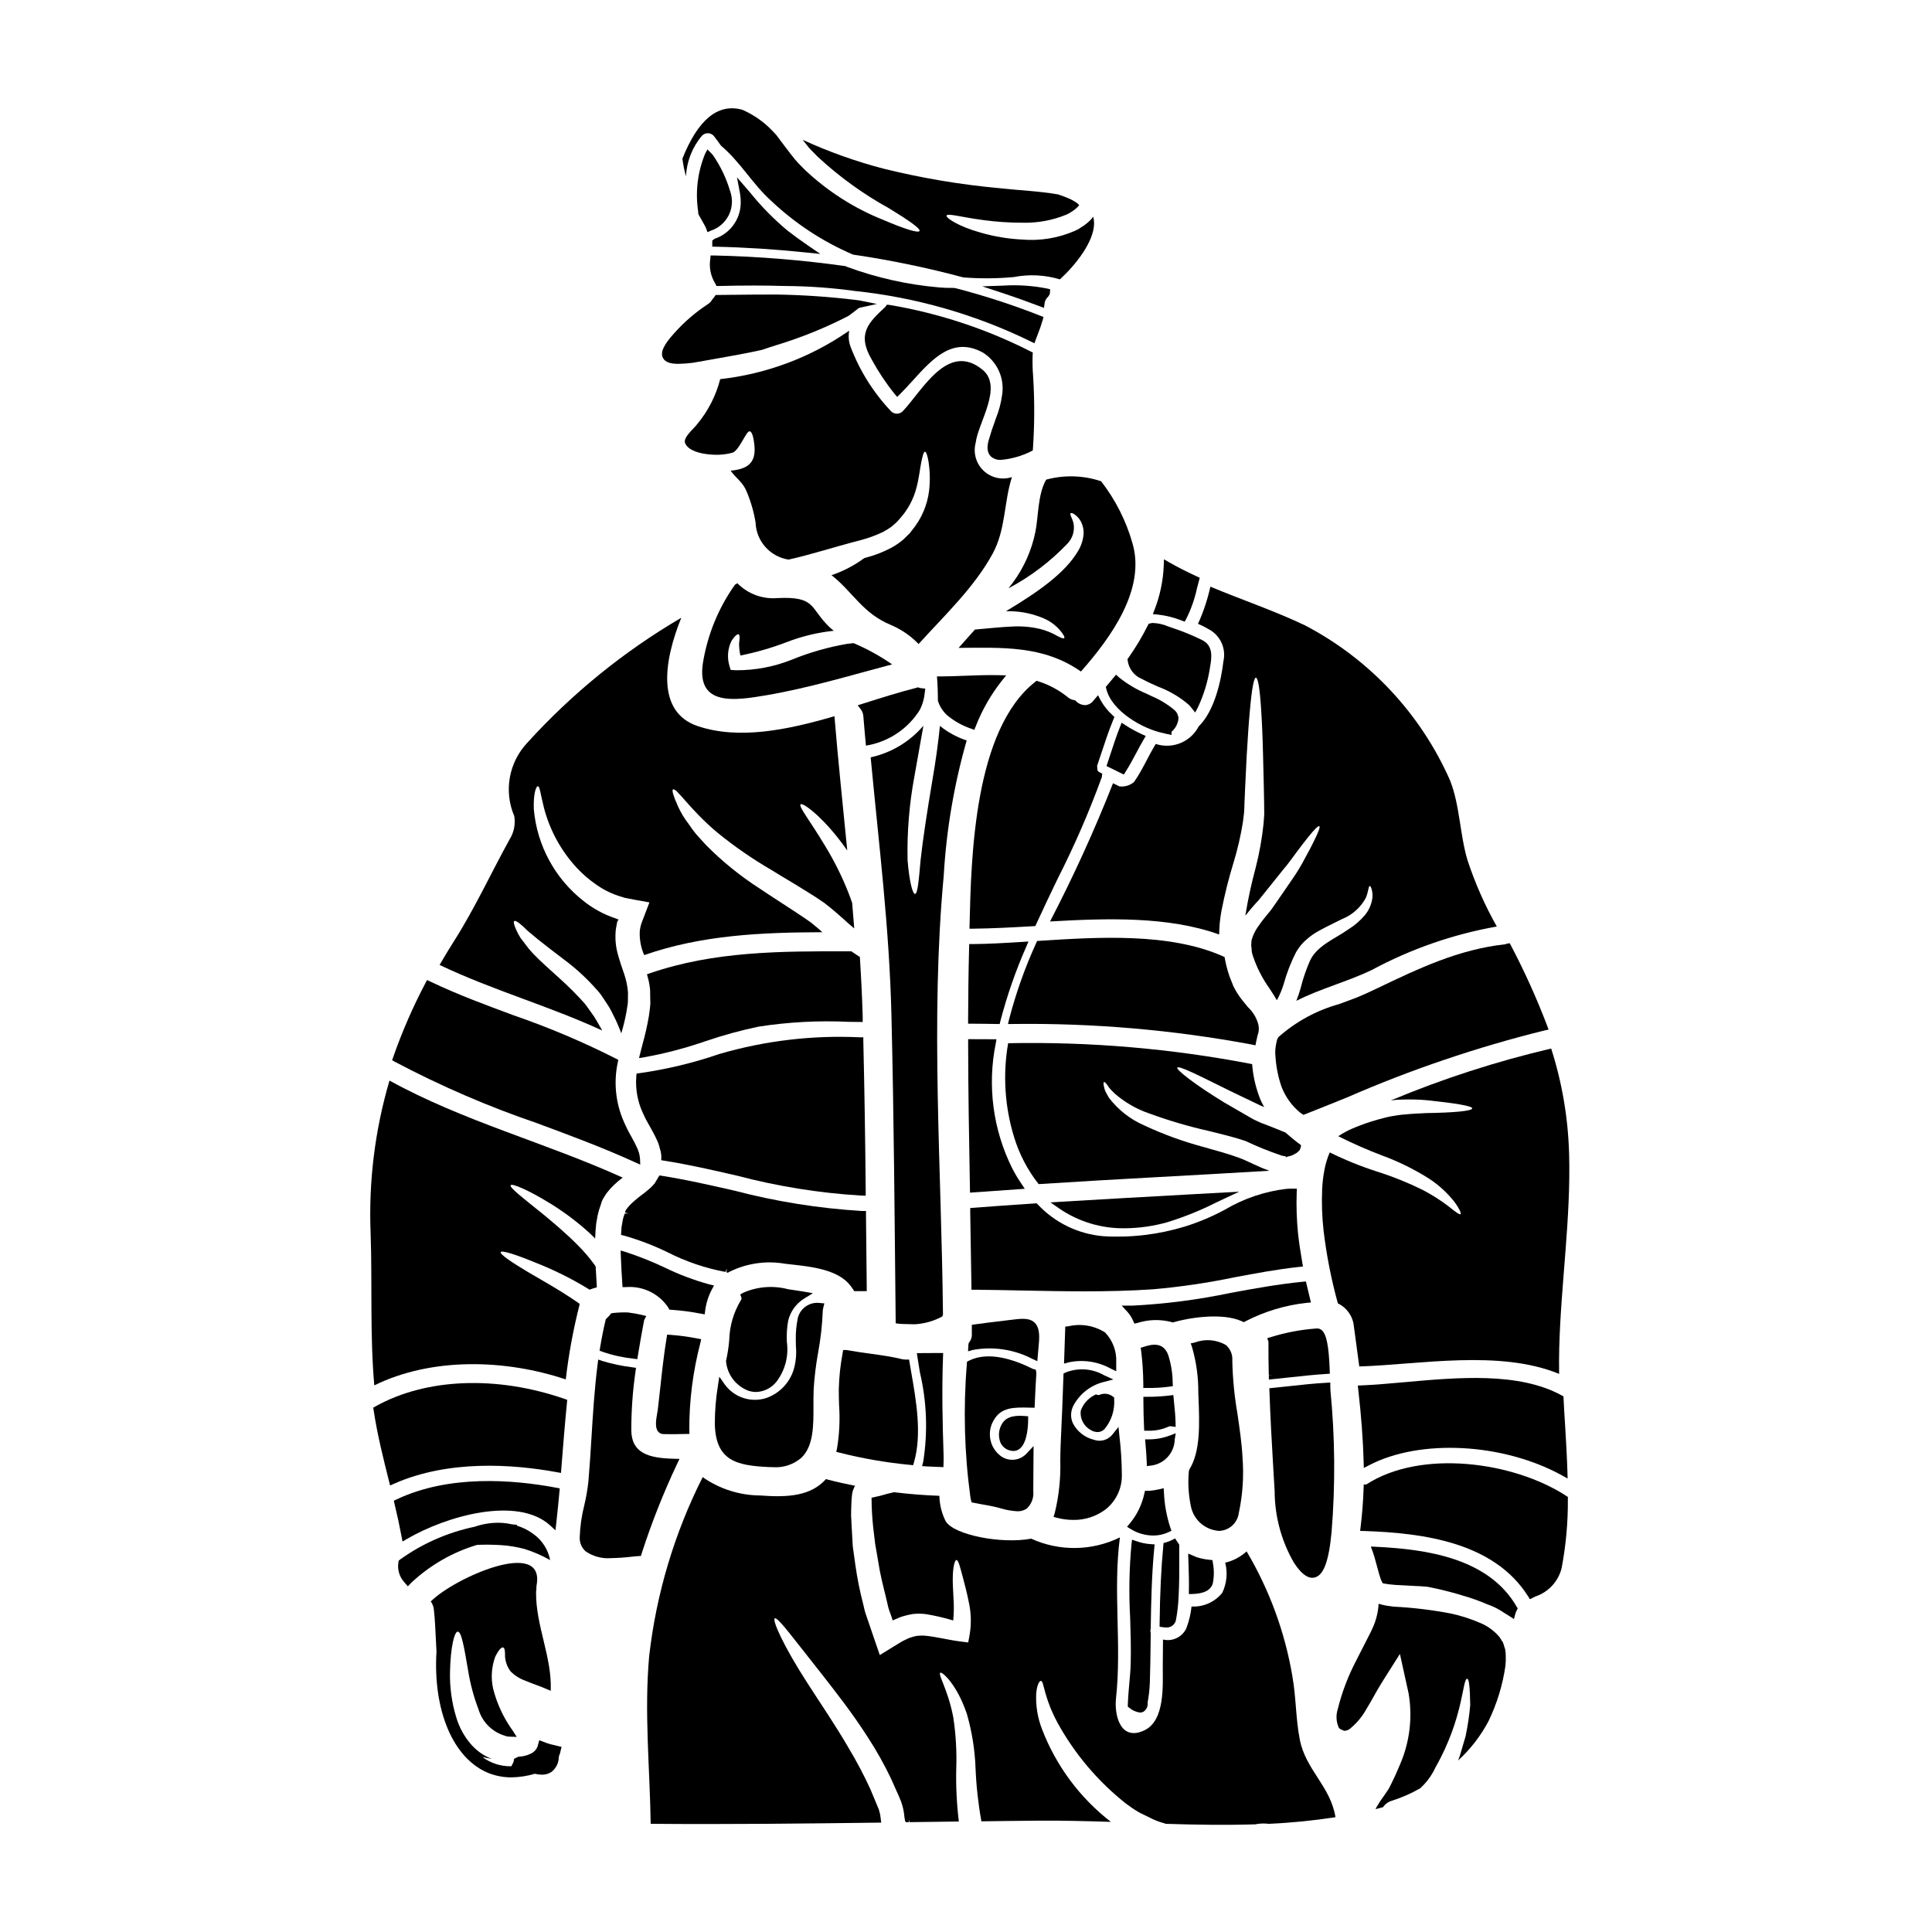 <?xml version="1.0" encoding="UTF-8"?>
<!-- Uploaded to: SVG Repo, www.svgrepo.com, Generator: SVG Repo Mixer Tools -->
<svg fill="#000000" width="800px" height="800px" version="1.1" viewBox="144 144 512 512" xmlns="http://www.w3.org/2000/svg">
 <g>
  <path d="m360.81 502.46c0.672-3.629 1.086-7.305 1.23-10.992 0.023-0.32 0.07-0.633 0.145-0.941l0.281-1.121-1.152-0.094c-2.676-0.379-5.207 1.316-5.875 3.934-0.402 1.918-0.582 3.871-0.543 5.828 0 0.531 0 1.09 0.027 1.656v0.004c0.199 2.094 0 4.211-0.59 6.234-1.098 3.539-3.82 6.344-7.324 7.547-4.066 1.277-8.492-0.203-10.973-3.668l-1.414-2.012-0.367 2.434c-0.535 3.273-0.809 6.59-0.816 9.906 0.125 10.137 6.023 11.207 14.34 11.617 0.367 0 0.723 0.023 1.07 0.023v0.004c2.734 0.195 5.434-0.699 7.516-2.484 3.254-3.113 3.231-8.551 3.211-13.805 0-1.449 0-2.902 0.051-4.301 0.199-3.277 0.594-6.539 1.184-9.77z"/>
  <path d="m385.18 532.21 0.816 0.078 0.227-0.789c2.137-7.379 0.594-16.277-0.789-24.129l-0.523-3.074h-0.836l0.004 0.004c-0.32 0-0.637-0.027-0.949-0.09-2.812-0.695-5.75-1.09-8.578-1.484-2.027-0.281-4.051-0.562-6.273-0.961h-0.84l-0.133 0.824c-0.602 3.164-0.941 6.371-1.02 9.594 0 1.379 0.035 2.809 0.078 4.269h0.004c0.262 3.801 0.078 7.617-0.547 11.375l-0.199 0.926 0.918 0.234c6.121 1.547 12.355 2.625 18.641 3.223z"/>
  <path d="m329.82 498.91-0.984-0.195c-2.356-0.469-4.742-0.789-7.137-0.965l-0.898-0.062-0.145 0.883c-0.723 4.383-1.203 8.816-1.668 13.102-0.203 1.887-0.414 3.773-0.637 5.672-0.027 0.254-0.09 0.598-0.156 0.984-0.395 2.164-0.629 4.035 0.219 5.062v-0.004c0.336 0.418 0.844 0.656 1.375 0.66 0.609 0 1.223 0.023 1.836 0.023 0.988 0 1.969 0 2.969-0.035l2.129-0.035-0.055-1.02c-0.023-7.797 0.965-15.559 2.938-23.098z"/>
  <path d="m315.96 413.29c-0.422 2.469-0.973 4.914-1.648 7.324-0.207 0.789-0.414 1.574-0.605 2.344l-0.363 1.441 1.465-0.227v-0.008c5.481-0.988 10.875-2.402 16.137-4.231 4.598-1.566 9.285-2.856 14.035-3.856 7.891-1.227 15.887-1.656 23.863-1.281l3.777 0.043v-1.543c-0.133-4.613-0.367-9.582-0.719-15.191l-0.031-0.5-0.426-0.27c-0.535-0.34-1.043-0.676-1.574-1.047l-0.25-0.172h-1.086c-17.348-0.051-35.273-0.051-52.211 5.781l-0.871 0.301 0.242 0.891c0.309 1.105 0.508 2.242 0.598 3.391 0 1.156 0.031 2.363 0.062 3.465-0.043 0.816-0.152 1.598-0.266 2.387z"/>
  <path d="m388.36 532.53 1.18 0.086c0.699 0.051 1.398 0.07 2.098 0.094 0.457 0 0.918 0.027 1.379 0.051l1 0.047 0.031-1c0.031-0.918 0.031-1.797 0-2.57-0.254-7.652-0.477-16.68-0.141-25.645l0.039-1.035h-1.043c-1.598 0.027-3.148 0.027-4.773 0.027h-1.156l0.172 1.133c0.195 1.305 0.414 2.629 0.637 3.977v0.004c1.832 7.762 2.129 15.809 0.879 23.688z"/>
  <path d="m337.25 499.19c-0.152 1.789-0.426 3.566-0.812 5.32l-0.043 0.168 0.02 0.176v0.004c0.352 3.492 2.66 6.484 5.949 7.715 0.648 0.207 1.324 0.316 2.004 0.316 2.082-0.066 4.035-1.035 5.348-2.652 2.332-3.019 3.344-6.852 2.809-10.629-0.098-1.883 0.02-3.773 0.352-5.629 0.602-2.469 2.16-4.594 4.332-5.906l2.219-1.359-2.562-0.449c-0.812-0.141-1.629-0.262-2.441-0.375l-1.574-0.234c-3.992-1.051-8.227-0.703-11.996 0.98l-0.68 0.434 0.293 0.754-0.004 0.004c0.098 0.27 0.043 0.57-0.148 0.785-1.922 3.199-2.977 6.844-3.062 10.578z"/>
  <path d="m370.09 485.71 0.289 0.457h3.316v-0.992c-0.059-6.445-0.113-12.863-0.199-19.285v-0.973h-1.223l-0.004-0.004c-11.352-0.691-22.609-2.492-33.613-5.375-6.269-1.43-12.762-2.906-19.246-3.938l-0.656-0.102-1.285 2.148h-0.004c-0.176 0.215-0.359 0.418-0.559 0.605-0.148 0.141-0.289 0.289-0.418 0.445-0.445 0.395-0.871 0.746-1.258 1.062l-0.621 0.512h-0.004c-1.125 0.809-2.203 1.688-3.219 2.629-0.445 0.41-0.848 0.859-1.207 1.344-0.059 0.102-0.129 0.195-0.207 0.285-0.18 0.238-0.297 0.523-0.344 0.82l0.957 0.223-1.027 0.039c-0.051 0.184-0.113 0.348-0.172 0.512l-0.004 0.004c-0.148 0.371-0.258 0.758-0.332 1.152l-0.332 1.914-0.137 2.059 0.789 0.199h-0.004c3.992 1.133 7.875 2.617 11.605 4.438 4.84 2.461 10.008 4.211 15.348 5.203-0.027-0.008-0.059-0.02-0.086-0.031l0.441-0.871-0.195 0.926v0.039l0.414 0.129 0.375-0.219h-0.004c4.598-2.293 9.809-3.047 14.867-2.148l1.477 0.164c5.211 0.578 11.703 1.289 15.152 4.922 0.496 0.523 0.941 1.094 1.328 1.707z"/>
  <path d="m368.77 231.82c-10.086 6.953-21.734 11.301-33.91 12.656-1.113 4.352-3.176 8.402-6.043 11.863-0.922 1.297-3.969 3.625-3.219 5.18 0.863 1.871 3.824 2.731 6.758 2.934v-0.004c1.941 0.188 3.898 0.023 5.781-0.488 1.781-0.602 3.566-5.668 4.488-5.668 0.98 0.059 1.234 3.191 1.324 3.973 0.395 4.723-2.215 6.07-6.328 6.473 1.496 2.07 3.148 2.938 4.199 5.406h-0.004c1.137 2.664 1.949 5.453 2.418 8.312 0.172 4.945 3.828 9.07 8.719 9.84 5.289-1.125 11.766-3.25 19.129-5.152 2.031-0.531 4.008-1.254 5.902-2.156 0.773-0.414 1.523-0.875 2.242-1.383l1.18-1.035 0.289-0.254 0.059-0.086 0.059-0.059 0.461-0.52c2.211-2.375 3.793-5.262 4.602-8.402 0.719-2.754 0.949-5.234 1.297-6.898 0.348-1.664 0.633-2.648 0.949-2.648s0.66 0.949 0.949 2.648h-0.004c0.387 2.484 0.445 5.008 0.176 7.504-0.445 3.938-2.035 7.66-4.574 10.703l-0.488 0.66-0.086 0.086v0.004c-0.051 0.07-0.109 0.137-0.176 0.199l-0.145 0.113-0.289 0.289-1.121 1.094c-0.973 0.82-2.027 1.543-3.148 2.156-2.16 1.145-4.449 2.035-6.816 2.644-0.145 0.031-0.262 0.086-0.375 0.113-2.644 1.945-5.574 3.469-8.684 4.519l0.254 0.172c5.512 4.43 8.059 9.949 15.535 13.027v0.004c2.75 1.168 5.234 2.879 7.305 5.031 6.844-7.566 14.699-14.93 19.59-23.875 3.543-6.441 2.992-13.688 5.148-20.363-2.621 0.859-5.504 0.211-7.508-1.684-2.004-1.898-2.812-4.738-2.098-7.406 0.605-5.262 7.336-14.844 1.816-19.355-9.266-7.598-16.023 5.664-21.172 11.02h-0.004c-0.844 0.836-2.203 0.836-3.051 0-4.688-4.945-8.344-10.773-10.758-17.145-0.5-1.352-0.617-2.812-0.344-4.227-0.102 0.051-0.195 0.113-0.285 0.184z"/>
  <path d="m330.88 491.31c0.246-1.922 0.832-3.789 1.73-5.508l0.613-1.125-1.246-0.301c-4.102-1.129-8.09-2.637-11.914-4.504-3.332-1.578-6.762-2.941-10.27-4.082l-1.316-0.395 0.047 1.371c0.086 2.481 0.23 5.023 0.395 7.414l0.055 0.914h0.91c4.461-0.363 8.77 1.73 11.242 5.461l0.25 0.516 0.57 0.035h0.004c2.613 0.184 5.215 0.527 7.789 1.027l1.016 0.184z"/>
  <path d="m375.02 239.3c1.75 3.203 3.773 6.246 6.059 9.094l0.688 0.789 0.75-0.742c1.102-1.086 2.207-2.309 3.336-3.543 5.242-5.801 10.656-11.809 18.594-7.477l0.004-0.004c3.812 2.379 5.828 6.812 5.117 11.25-0.281 2.109-0.828 4.176-1.625 6.152-0.184 0.523-0.371 1.039-0.531 1.523-0.441 1.18-0.824 2.383-1.156 3.543-0.844 2.414-0.715 4.082 0.375 5.117l-0.004-0.004c0.738 0.625 1.691 0.938 2.656 0.871 2.766-0.242 5.457-1.004 7.941-2.246l0.473-0.254 0.047-0.531v-0.004c0.426-6.281 0.445-12.586 0.059-18.867l-0.02-0.305c-0.148-1.859-0.191-3.727-0.125-5.594l0.051-0.629-0.566-0.293c-11.781-5.992-24.406-10.152-37.445-12.344l-0.688-0.043-0.355 0.543c-4.449 4.137-7.668 7.129-3.633 13.996z"/>
  <path d="m372.79 333.74c0.121 1.574 0.27 3.109 0.395 4.652l0.297 3.207 1.07-0.203h-0.004c5.508-1.184 10.293-4.555 13.258-9.344 0.707-1.43 1.141-2.981 1.277-4.57l0.121-0.996-1.004-0.098h0.004c-0.211-0.016-0.422-0.059-0.617-0.133l-0.289-0.113-0.66 0.191c-4.281 1.082-8.871 2.531-13.734 4.066l-1.605 0.508 0.844 1.109c0.371 0.504 0.598 1.102 0.648 1.723z"/>
  <path d="m333.36 207.29-0.602 0.457v1.613l0.965 0.023c7.676 0.168 15.688 0.676 23.82 1.52l3.859 0.395-3.203-2.188c-1.762-1.203-3.543-2.484-5.387-3.906h-0.004c-3.672-3.051-7.031-6.461-10.023-10.18l-3.481-4.031 0.684 3.602c0.238 1.121 0.34 2.269 0.305 3.418-0.137 4.242-2.906 7.945-6.934 9.277z"/>
  <path d="m312.62 429.31c-0.25 3.32 0.352 6.644 1.75 9.664 0.488 1.117 1.047 2.203 1.672 3.246 0.602 1.055 1.285 2.258 1.938 3.66 0.355 0.715 0.633 1.465 0.824 2.238l0.113 0.434h0.004c0.215 0.66 0.332 1.355 0.34 2.055l-0.023 0.863 0.855 0.137c6.426 1.012 12.887 2.5 19.137 3.938v-0.004c10.758 2.844 21.77 4.617 32.879 5.289l1.312 0.039v-0.992c-0.121-14.219-0.332-27.312-0.633-40.027v-0.957h-0.965c-12.551-0.59-25.117 0.902-37.18 4.422-6.867 2.359-13.941 4.059-21.133 5.082l-0.812 0.102z"/>
  <path d="m347.14 328.24c11.309-1.93 22.238-5.266 33.281-8.172h0.004c-3.207-2.227-6.637-4.117-10.234-5.637-0.547 0.055-1.09 0.113-1.695 0.199-5.008 0.859-9.906 2.258-14.613 4.172-4.699 1.887-9.723 2.844-14.785 2.82l-1.469-0.086-0.316-1.066c-0.672-2.223-0.465-4.617 0.574-6.691 0.895-1.328 1.574-1.844 1.871-1.668 0.297 0.172 0.289 1.062 0.113 2.297-0.023 1.113 0.094 2.227 0.348 3.309 4.117-0.824 8.156-1.988 12.082-3.477 4.062-1.59 8.32-2.625 12.656-3.078-0.375-0.32-0.789-0.605-1.121-0.953-5.32-5.09-3.481-8.227-13.895-7.707-3.922 0.312-7.777-1.129-10.531-3.938-0.199 0.141-0.43 0.254-0.629 0.375-4.402 6.195-7.312 13.32-8.512 20.824-1.711 11.523 8.559 9.883 16.871 8.477z"/>
  <path d="m332.87 185.02-1.391-1.43-0.629 1.18v0.004c-1.973 4.805-2.609 10.051-1.844 15.184l0.035 0.551 0.113 0.395c0.379 0.699 0.77 1.395 1.18 2.094l0.562 1.008h0.004c0.094 0.172 0.168 0.352 0.227 0.535l0.359 0.984 0.961-0.422c2.086-0.703 3.797-2.223 4.742-4.211 0.945-1.992 1.039-4.277 0.266-6.34-1.004-3.402-2.555-6.621-4.586-9.531z"/>
  <path d="m333.88 219.79h0.625c6.488-0.16 12.18-0.16 17.422 0 6.199 0.031 12.395 0.469 18.535 1.312 16.223 1.695 32.023 6.223 46.68 13.383l0.98 0.488 0.879-2.328-0.004 0.004c0.504-1.242 0.941-2.508 1.316-3.793l0.23-0.848-0.82-0.328 0.004 0.004c-7.379-2.906-14.93-5.359-22.609-7.344l-0.246-0.031c-1.66 0-2.922-0.043-3.961-0.137-8.371-0.719-16.605-2.559-24.488-5.469l-0.367-0.176-0.16-0.023c-11.488-1.609-23.062-2.547-34.664-2.801h-0.93l-0.07 0.926c-0.352 2.231 0.102 4.516 1.281 6.441z"/>
  <path d="m420.66 225.59 0.172-1.227c0.086-0.68 0.422-1.297 0.945-1.738l0.43-0.695 0.102-1.266-0.746-0.184-0.004-0.004c-3.863-0.77-7.812-1.035-11.746-0.785l-5.512 0.191 5.219 1.723c3.586 1.18 6.844 2.363 9.969 3.543z"/>
  <path d="m306.41 491.97-0.445 0.086-0.254 0.328v-0.004c-0.047 0.066-0.094 0.129-0.148 0.191l-1.023 1.055-0.066 0.266c-0.527 2.199-1.004 4.578-1.449 7.262l-0.133 0.789 0.75 0.289v-0.004c2.688 0.93 5.473 1.547 8.301 1.84l0.953 0.125 0.148-0.945c0.504-3.125 1.062-6.199 1.66-9.383l0.555-1.102-1.18-0.297v0.004c-1.234-0.293-2.484-0.512-3.746-0.664-1.309-0.031-2.617 0.023-3.922 0.164z"/>
  <path d="m449.89 554.29 0.094-1.008-1.016-0.066c-1.293-0.086-2.566-0.352-3.789-0.785l-1.18-0.395-0.145 1.223c-0.602 6.473-0.719 12.98-0.352 19.469 0.125 3.984 0.254 8.102 0.145 12.172-0.051 1.727-0.207 3.465-0.367 5.191-0.164 1.863-0.336 3.781-0.395 5.688v0.512l0.414 0.309v-0.004c0.801 0.688 1.781 1.121 2.828 1.25 0.301 0.004 0.602-0.066 0.871-0.207 0.832-0.523 1.277-1.488 1.133-2.465 0.332-1.758 0.527-3.535 0.59-5.324 0.117-3.519 0.156-6.965 0.199-10.395l0.031-2.754-0.039-0.137v-0.004c-0.07-0.336-0.055-0.684 0.039-1.016 0.105-6.762 0.246-13.992 0.938-21.254z"/>
  <path d="m474.05 494.16c5.059-2.617 10.559-4.273 16.219-4.894l1.141-0.09-1.332-5.574-0.855 0.078c-6.523 0.637-12.938 1.816-19.145 2.957h0.004c-8.566 1.805-17.262 2.93-26.004 3.371h-2.816l1.52 1.648h-0.004c0.637 0.707 1.148 1.508 1.52 2.383l0.332 0.734 0.789-0.172c2.926-0.938 6.059-1.023 9.031-0.246l0.309 0.117 0.32-0.09c3.938-1.133 12.832-2.633 18.105-0.199l0.445 0.207z"/>
  <path d="m454.45 549.67-0.297-0.824v0.004c-0.984-3.004-1.555-6.129-1.695-9.285l-0.074-1.18-1.141 0.281v-0.004c-0.848 0.203-1.707 0.34-2.574 0.414-0.148 0.012-0.297 0.012-0.445 0h-0.789l-0.18 0.758c-0.625 2.906-1.945 5.621-3.848 7.906l-0.727 0.871 0.961 0.598-0.004-0.004c1.797 1.117 3.867 1.715 5.981 1.723 1.398 0.016 2.785-0.289 4.043-0.898z"/>
  <path d="m455.16 515.95-0.211-2.254-1.012 0.129c-1.973 0.242-3.957 0.355-5.941 0.34h-0.984v0.984c0 2.387 0.059 4.758 0.172 7.086l0.047 0.918h0.922l0.262-0.004c1.809 0.047 3.606-0.324 5.246-1.078 0.238-0.105 0.504-0.137 0.758-0.082l1.145 0.156-0.031-1.156c-0.031-1.734-0.215-3.496-0.371-5.039z"/>
  <path d="m460.12 566.42c1.27-0.062 4.648-0.227 5.312-2.914 0.328-1.746 0.328-3.539 0-5.285l-0.121-0.781-0.789-0.078h0.004c-1.113-0.105-2.207-0.324-3.273-0.652-0.227-0.074-0.449-0.164-0.664-0.27l-1.711-0.723 0.082 2.516c0.078 2.363 0.16 4.769 0.109 7.168v1.051z"/>
  <path d="m515.68 435.39c2.113-0.062 4.231-0.008 6.34 0.168 7.594 0.789 12.105 1.527 12.137 2.156 0 0.719-4.805 1.152-12.227 1.266-1.844 0.086-3.887 0.172-5.984 0.395-1.094 0.059-2.043 0.289-3.148 0.434-1.035 0.172-2.332 0.547-3.453 0.836h0.004c-2.391 0.648-4.734 1.469-7.008 2.453-1.289 0.559-2.523 1.23-3.684 2.016 3.84 1.93 7.781 3.66 11.805 5.176 4.277 1.582 8.375 3.606 12.227 6.043 2.625 1.715 4.945 3.856 6.871 6.328 1.266 1.781 1.727 2.906 1.496 3.106s-1.262-0.52-2.875-1.844h0.004c-2.273-1.754-4.703-3.305-7.25-4.629-3.891-1.91-7.918-3.527-12.055-4.832-4.277-1.379-8.453-3.07-12.484-5.062-0.336 0.77-0.625 1.559-0.859 2.363-0.234 0.754-0.418 1.523-0.551 2.301-0.32 1.66-0.523 3.344-0.602 5.031-0.156 3.668-0.035 7.34 0.371 10.988 0.773 6.531 2.043 12.992 3.797 19.332 2.367 1.125 3.969 3.406 4.231 6.012 0.461 3.394 0.953 6.988 1.441 10.699 15.906-0.488 37.105-4.543 52.957 1.969-0.027-2.269-0.027-4.574 0.031-6.844 0.457-17.258 3.106-34.242 2.617-51.562h-0.004c-0.266-9.449-1.863-18.812-4.746-27.816-14.523 3.402-28.742 8.004-42.508 13.754 1.027-0.148 2.066-0.227 3.109-0.234z"/>
  <path d="m467.12 549.7c2.664-0.109 4.856-2.133 5.184-4.781 1.031-4.832 1.359-9.793 0.973-14.719-0.191-3.832-0.789-7.723-1.332-11.48l0.004-0.004c-0.816-4.664-1.277-9.387-1.375-14.121 0.125-1.574-0.5-3.113-1.691-4.148-2.508-1.449-5.535-1.695-8.246-0.668l-1.082 0.234 0.363 1.047c1.121 3.891 1.676 7.922 1.645 11.969l0.047 1.25c0.281 7.047 0.562 14.332-2.406 19.133l-0.145 0.473v0.004c-0.297 3.258-0.082 6.543 0.637 9.738 0.887 3.391 3.844 5.84 7.34 6.074z"/>
  <path d="m400.18 340.23c-2.574-0.848-4.977-2.152-7.086-3.856-0.434 4.285-1.094 9.148-1.969 14.211-1.414 8.371-2.562 15.879-3.148 21.254-0.488 5.512-0.789 9.055-1.496 9.055-0.633 0-1.523-3.367-1.969-9.004l0.004-0.004c-0.156-7.414 0.453-14.828 1.809-22.121 0.867-4.828 1.668-9.402 2.391-13.461-0.027 0.031-0.027 0.059-0.059 0.086-3.617 4.211-8.504 7.125-13.922 8.316 2.156 22.898 4.981 45.422 5.512 68.605 0.66 27.129 0.836 54.25 1.121 81.379 0.547 0.086 1.094 0.141 1.613 0.172l3.481 0.086-0.004-0.004c2.535-0.145 5.008-0.848 7.238-2.059 0.051-0.156 0.117-0.309 0.203-0.453-0.375-38.664-3.394-77.871 0.199-116.38v-0.004c0.699-12.125 2.742-24.137 6.082-35.816z"/>
  <path d="m448.52 525.44h-1.059l0.094 1.055c0.141 1.652 0.285 3.305 0.34 4.961l0.039 1.07 1.066-0.129h-0.004c3.531-0.41 6.223-3.348 6.32-6.898l0.262-1.684-1.574 0.617-0.004-0.004c-1.75 0.668-3.609 1.008-5.481 1.012z"/>
  <path d="m428.42 546.79c3.059 0.055 6.047-0.906 8.504-2.734 2.867-2.231 4.496-5.703 4.375-9.336-0.023-3.402-0.238-6.797-0.645-10.176l-0.242-2.394-1.504 1.879c-1.16 1.578-3.227 2.191-5.062 1.508-2.391-0.594-4.41-2.195-5.535-4.387-0.676-1.52-0.602-3.266 0.195-4.723 1.652-3.059 4.504-5.289 7.871-6.156l2.656-0.703-2.5-1.145v-0.004c-3.106-1.766-6.848-2.016-10.16-0.68l-0.531 0.266-0.031 0.945c-0.195 5.574-0.395 11.145-0.676 16.68-0.094 1.723-0.121 3.512-0.148 5.324h-0.004c0.148 4.734-0.348 9.465-1.477 14.062l-0.301 0.98 0.992 0.262c1.379 0.352 2.797 0.531 4.223 0.531z"/>
  <path d="m418.18 517.07 0.039-0.961c0.113-2.754 0.262-5.539 0.434-8.289l-0.168-0.852-0.789-0.207c-4.863-2.438-11.754-4.785-16.926-2.156l-0.504 0.254-0.035 0.559v0.004c-0.98 11.801-0.664 23.672 0.941 35.402l0.055 0.266c0.027 0.16 0.062 0.32 0.105 0.48l0.164 0.574 0.586 0.117c1.305 0.262 2.606 0.496 3.938 0.723 1.082 0.188 2.148 0.469 3.148 0.727v0.004c1.441 0.438 2.926 0.703 4.43 0.785 0.91 0.043 1.809-0.223 2.551-0.75 1.25-1.203 1.871-2.922 1.68-4.644 0-3.047 0.027-6.152 0.059-9.371l0.023-2.519-1.727 1.84v-0.004c-1.766 2.062-4.824 2.406-7.004 0.789-2.934-2.227-3.723-6.309-1.832-9.469 1.969-3.496 5.394-3.418 9.383-3.336z"/>
  <path d="m449.59 485.67c7.238-0.629 14.434-1.688 21.547-3.168 5.59-1.047 11.367-2.137 17.121-2.754l1.043-0.109-0.18-1.035c-0.52-2.988-0.883-5.473-1.137-7.801-0.355-3.582-0.473-7.184-0.344-10.777l0.043-1.02h-1.801c-0.312 0-0.621 0.023-1.008 0.055-5.707 0.684-11.211 2.539-16.164 5.457-3.422 1.859-7.016 3.379-10.734 4.531-6.973 2.129-14.27 2.996-21.547 2.559-6.633-0.551-12.828-3.539-17.387-8.395l-0.316-0.328-4.238 0.293c-4.152 0.281-8.301 0.562-12.453 0.898l-0.918 0.07v0.926c0.117 6.582 0.223 13.164 0.32 19.754v0.965h0.965c4.102 0.039 8.211 0.117 12.316 0.203 5.484 0.105 11.051 0.223 16.641 0.223 6.113 0.004 12.211-0.137 18.23-0.547z"/>
  <path d="m409.36 521.66c-0.766 1.48-0.832 3.223-0.18 4.754 0.535 1.078 1.547 1.832 2.731 2.039 0.207 0.047 0.418 0.07 0.633 0.07 0.629 0.004 1.234-0.215 1.719-0.617 2.043-1.652 2.203-6.297 2.203-7.664v-0.918l-0.918-0.062c-1.59-0.117-4.898-0.332-6.188 2.398z"/>
  <path d="m435.34 513.66c-0.16 0.066-0.34 0.066-0.5 0l-0.422-0.137-0.395 0.219c-1.695 0.855-2.992 2.336-3.617 4.133-0.242 2.07 0.801 4.086 2.633 5.086 0.543 0.344 1.176 0.535 1.82 0.555 0.695-0.004 1.359-0.289 1.844-0.789 1.832-2.199 2.75-5.016 2.566-7.871v-0.496l-0.395-0.309c-1.023-0.754-2.371-0.906-3.535-0.391z"/>
  <path d="m453.6 503.12c-1.371-3.785-4.723-2.754-6.512-2.188l-0.789 0.242 0.117 0.828h0.004c0.363 2.941 0.551 5.898 0.57 8.859v0.965h0.969-0.004c2 0.027 4-0.086 5.984-0.352l0.883-0.133-0.047-0.887c-0.023-2.488-0.418-4.961-1.176-7.336z"/>
  <path d="m452.96 575.3c1.359 0.133 2.57-0.852 2.723-2.207 0.348-1.922 0.562-3.867 0.648-5.82 0.207-3.617 0.195-7.289 0.18-10.844v-3.09l-0.191-0.266c-0.156-0.207-0.285-0.414-0.414-0.617l-0.477-0.758-0.789 0.395c-0.52 0.27-1.066 0.488-1.633 0.648l-0.656 0.18-0.062 0.676c-0.574 6.113-0.879 12.48-0.98 20.645v0.859l0.852 0.125v0.004c0.266 0.043 0.531 0.066 0.801 0.07z"/>
  <path d="m427.16 495.47-0.852 0.094-0.328 9.809 1.281-0.348c3.793-0.797 7.746-0.195 11.133 1.688l1.418 0.688v-2.312c0.16-2.957-0.91-5.848-2.961-7.981-2.879-1.824-6.371-2.414-9.691-1.637z"/>
  <path d="m434.99 328.24-1.363 1.598h0.004c-0.523 0.621-1.285 0.996-2.094 1.031-0.902-0.039-1.754-0.418-2.387-1.059l-0.223-0.223-0.316-0.051v-0.004c-0.617-0.102-1.191-0.375-1.66-0.785-2.301-1.855-4.922-3.269-7.734-4.172l-0.504-0.164-0.418 0.328c-16.137 12.727-16.926 46.309-17.348 64.352l-0.023 1.02h1.02c5.074-0.055 10.387-0.348 15.84-0.66l0.59-0.035 0.246-0.543c1.855-4.059 3.785-8.086 5.699-12.059l0.004-0.008c4.434-8.723 8.336-17.703 11.68-26.895l0.098-0.887-0.75-0.395c-0.379-0.145-0.605-0.535-0.539-0.938v-0.148l-0.027-0.145c-0.055-0.188-0.055-0.387 0-0.57 0.395-1.129 0.762-2.262 1.137-3.398 0.965-2.914 1.969-5.926 3.148-8.793l0.262-0.629-0.496-0.473c-1.281-1.16-2.359-2.523-3.199-4.031z"/>
  <path d="m250.67 552.52 1.207-0.699c10.598-6.184 29.355-11.371 37.902-3.578l1.418 1.301 0.223-1.914c0.309-2.68 0.559-5.359 0.812-8.043l0.105-1.152-0.883-0.168c-11.695-2.207-28.543-3.465-42.367 3.098l-0.723 0.344 0.184 0.789c0.734 3.059 1.344 5.902 1.863 8.66z"/>
  <path d="m289 605.97-2.09-0.789-0.43 1.574v0.004c-0.18 0.52-0.484 0.988-0.891 1.359-0.383 0.348-0.832 0.617-1.316 0.789-0.379 0.18-0.773 0.312-1.184 0.395-0.305 0.094-0.621 0.152-0.938 0.168l-0.844 0.102-1.07 0.535-0.133 0.789-0.582 1.18h-0.004c-2.769 0.07-5.481-0.797-7.695-2.461 0.832 0.195 1.664 0.375 2.508 0.523h-0.004c-2.168-0.848-4.098-2.223-5.606-3.996-1.742-2.039-3.035-4.422-3.797-6.992-1.195-3.902-1.758-7.973-1.668-12.051 0.141-6.731 1.18-10.676 2.043-10.703 1.008 0 1.695 4.086 2.754 10.297 0.566 3.519 1.488 6.969 2.758 10.301 1 3.398 3.676 6.047 7.082 7.019l0.52 0.172c0.285 0.035 0.574 0.055 0.863 0.055l1.668 0.059c-0.316-0.52-0.66-1.035-1.008-1.574-2.43-3.348-4.207-7.125-5.234-11.133-0.656-2.871-0.457-5.871 0.574-8.629 0.867-1.668 1.574-2.5 2.043-2.363 0.469 0.137 0.547 1.008 0.52 2.504 0.066 0.305 0.113 0.613 0.141 0.922 0.223 1.027 0.652 1.996 1.27 2.844 1.07 1.105 2.379 1.953 3.824 2.477 1.898 0.836 4 1.438 6.871 2.731 0.395-8.859-3.969-17.172-3.883-26.121l0.004 0.004c-0.004-0.266 0.023-0.531 0.086-0.789-0.023-0.363-0.004-0.73 0.055-1.094 2.301-12.688-21.977-1.844-28.043 4.328v0.004c0.445 0.617 0.723 1.34 0.809 2.098 0.332 2.602 0.449 6.648 0.699 11.148-0.945 15.527 4.328 28.441 13.852 32.246 1.926 0.754 3.981 1.133 6.051 1.117 2.086-0.035 4.164-0.355 6.164-0.949 0.594 0.137 1.199 0.219 1.809 0.238 0.898 0.031 1.781-0.207 2.543-0.688 1.227-0.93 1.961-2.367 1.992-3.906 0.035-0.352 0.141-0.695 0.309-1.004l0.426-1.766-1.805-0.434v-0.004c-0.68-0.141-1.352-0.32-2.012-0.535z"/>
  <path d="m286.35 441.67c8.57 3.176 17.43 6.461 25.867 10.312l1.453 0.664-0.059-1.598h-0.004c-0.078-1-0.344-1.98-0.785-2.883-0.395-0.91-0.918-1.871-1.48-2.891-0.77-1.328-1.461-2.707-2.062-4.121-2.133-4.894-2.684-10.336-1.574-15.559l0.145-0.715-0.648-0.348c-8.773-4.441-17.84-8.277-27.137-11.48-7.328-2.715-14.902-5.512-22.043-8.934l-0.855-0.395-0.441 0.84 0.004-0.004c-3.332 6.324-6.188 12.891-8.543 19.637l-0.273 0.789 0.719 0.395h0.004c12.121 6.414 24.73 11.863 37.715 16.289z"/>
  <path d="m330.05 179.95c0.402-0.414 0.949-0.648 1.527-0.648 0.574 0 1.125 0.234 1.523 0.648 0.66 0.836 1.324 1.727 1.969 2.648 5.18 4.367 8.344 10.184 13.348 14.668 6.324 5.973 13.652 10.781 21.648 14.211 9.852 1.438 19.609 3.457 29.223 6.039 4.434 0.344 8.891 0.316 13.32-0.086 4.082-0.801 8.297-0.594 12.281 0.602 4.027-3.68 9.055-9.895 9.055-14.898l-0.004 0.004c0-0.586-0.078-1.164-0.227-1.73-0.441 0.629-0.973 1.191-1.574 1.668l-0.863 0.688-0.746 0.461v0.004c-0.273 0.203-0.566 0.387-0.867 0.547l-0.891 0.434c-4.379 1.898-9.164 2.676-13.922 2.269-3.691-0.184-7.348-0.789-10.902-1.812-6.098-1.699-9.375-4-9.09-4.547 0.316-0.66 3.883 0.434 9.777 1.207l0.004 0.004c3.422 0.461 6.871 0.691 10.328 0.688 4 0.105 7.977-0.629 11.676-2.156l0.633-0.316v0.004c0.219-0.121 0.43-0.254 0.637-0.395l0.688-0.461 0.488-0.395c0.27-0.219 0.52-0.457 0.746-0.719 0.059-0.07 0.105-0.148 0.148-0.23-0.176-0.219-0.379-0.414-0.609-0.574-0.703-0.488-1.453-0.902-2.242-1.238-0.891-0.375-1.781-0.688-2.672-1.008-5.094-0.891-10.215-1.062-15.352-1.637-10.453-0.941-20.82-2.684-31.008-5.207-7.344-1.918-14.504-4.473-21.398-7.641l1.723 2.156c0.719 0.809 1.555 1.555 2.301 2.363h0.004c5.707 5.297 12.047 9.875 18.867 13.633 5.234 3.195 8.398 5.406 8.086 6.016-0.316 0.605-3.973-0.52-9.668-2.965-7.672-3.062-14.691-7.551-20.695-13.223-0.863-0.891-1.75-1.723-2.531-2.644-0.781-0.922-1.465-1.871-2.184-2.789-0.719-0.922-1.297-1.723-1.93-2.559l-0.949-1.266-0.918-0.977c-2.242-2.394-4.941-4.312-7.941-5.637-0.141-0.055-0.289-0.086-0.43-0.141-6.297-1.574-11.496 2.769-15.59 13.027v-0.004c0.191 1.586 0.508 3.156 0.949 4.691 0.184-3.969 1.68-7.758 4.254-10.777z"/>
  <path d="m323.79 240.42c1.234-0.023 2.469-0.109 3.695-0.266h0.066c1.805-0.332 3.613-0.645 5.41-0.957 4.246-0.742 8.637-1.508 12.965-2.477 1.258-0.43 2.543-0.859 3.828-1.258h0.004c6.59-1.996 12.984-4.59 19.102-7.746 0.875-0.641 1.715-1.277 2.547-1.941 0.125-0.102 0.27-0.176 0.422-0.219l4.551-1.008-4.555-0.918c-0.301-0.059-0.602-0.102-0.906-0.129-6.988-0.848-14.016-1.332-21.055-1.449-4.203 0-8.414 0.031-12.633 0.082l-3.582 0.043-0.289 0.434c-0.141 0.215-0.301 0.414-0.48 0.594l-0.164 0.223-0.004 0.004c-0.27 0.484-0.66 0.891-1.133 1.18-3.32 2.18-6.34 4.789-8.973 7.762-2.754 3.031-3.66 5.027-2.926 6.465 0.602 1.227 2.148 1.582 4.109 1.582z"/>
  <path d="m303.3 416.57c-0.375-0.66-0.789-1.383-1.207-2.102-0.395-0.699-0.836-1.371-1.32-2.012-0.492-0.66-0.949-1.324-1.441-2.016-0.492-0.691-1.121-1.262-1.695-1.926-4.688-5.117-10.297-9.207-13.547-13.145-0.809-1.035-1.523-1.969-2.129-2.789l-0.004-0.004c-0.445-0.707-0.844-1.449-1.18-2.215-0.578-1.262-0.746-2.07-0.492-2.269 0.254-0.199 0.98 0.227 2.016 1.148 0.547 0.434 1.094 1.094 1.844 1.695 0.746 0.602 1.523 1.266 2.387 1.988 1.816 1.465 4.086 3.191 6.644 5.148h-0.004c2.91 2.133 5.609 4.539 8.055 7.191 0.66 0.746 1.352 1.438 1.926 2.215 0.574 0.781 1.066 1.609 1.609 2.387 0.52 0.75 0.98 1.539 1.383 2.359 0.375 0.746 0.746 1.496 1.121 2.273 0.52 1.148 0.98 2.242 1.383 3.336v0.004c0.547-1.824 1-3.68 1.352-5.555 0.113-0.922 0.344-1.844 0.395-2.731 0-0.863 0-1.727 0.027-2.562-0.133-1.656-0.473-3.289-1.008-4.859-0.289-0.891-0.602-1.754-0.891-2.617-0.289-0.977-0.605-1.871-0.863-2.879h0.004c-0.543-2.07-0.699-4.227-0.461-6.356 0.172-0.922 0.43-2.559 0.43-2.043l0.23-0.488c0.141-0.172-0.199-0.113-0.32-0.199-0.199-0.059-0.141-0.059-0.602-0.227v-0.004c-2.965-1.004-5.738-2.512-8.195-4.461-7.644-5.941-12.461-14.805-13.285-24.453-0.145-4.285 0.66-6.07 1.062-6.043 0.547 0.031 0.66 1.871 1.609 5.641 1.535 5.984 4.543 11.488 8.742 16.012 1.539 1.652 3.258 3.129 5.117 4.41 2.051 1.457 4.336 2.559 6.758 3.25l0.809 0.262c0.348 0.086 0.688 0.145 1.035 0.199 0.688 0.145 1.383 0.262 2.07 0.395 0.688 0.133 1.41 0.23 2.129 0.375l1.062 0.203c0.086 0.027 0.23 0 0.23 0.055l-0.086 0.262-0.199 0.52c-0.52 1.352-1.035 2.731-1.574 4.113-0.387 0.914-0.617 1.883-0.695 2.871-0.074 2.125 0.328 4.238 1.184 6.188 15.305-5.352 31.207-6.016 47.23-6.07-1.035-0.922-2.043-1.781-2.992-2.531-0.746-0.547-1.523-1.066-2.269-1.574-0.746-0.508-1.574-1.035-2.301-1.527-3.051-2.012-6.098-3.938-8.945-5.867h-0.004c-5.211-3.336-10.035-7.242-14.383-11.648-0.891-0.98-1.754-1.93-2.559-2.82-0.73-0.891-1.41-1.82-2.043-2.785-1.113-1.426-2.051-2.984-2.789-4.633-1.18-2.644-1.668-4.199-1.324-4.434 0.891-0.629 4.285 5.152 11.766 11.414 4.559 3.719 9.406 7.062 14.496 10.012 2.852 1.781 5.926 3.543 9.121 5.555 0.789 0.488 1.574 1.004 2.387 1.496l2.418 1.637c1.754 1.355 3.336 2.703 4.773 4 1.039 0.977 2.074 1.844 3.078 2.703-0.168-2.242-0.344-4.488-0.543-6.731-0.32-0.949-0.664-1.93-1.039-2.852h-0.004c-1.684-4.262-3.734-8.371-6.125-12.281-4.027-6.731-7.086-10.441-6.504-11.02 0.461-0.492 4.633 2.297 9.781 8.742 0.836 1.035 1.723 2.242 2.59 3.484-1.152-11.809-2.418-23.648-3.398-35.586-12.367 3.625-25.367 6.328-36.328 2.59-10.871-3.738-8.945-17.113-4.258-28.68h0.004c-15.223 8.914-28.996 20.098-40.844 33.164-2.394 2.551-3.992 5.742-4.598 9.188-0.609 3.441-0.203 6.988 1.172 10.203 0.363 2.141-0.078 4.344-1.238 6.184-4.832 8.746-9.262 18.355-14.609 26.766-1.383 2.156-2.676 4.328-3.938 6.5 14.008 6.691 29.023 10.875 43.09 17.379l0.004-0.004c-0.105-0.168-0.203-0.344-0.289-0.52z"/>
  <path d="m399.54 323.09c-2.078 0.078-4.148 0.156-6.184 0.168h-1.047l0.07 1.043c0.086 1.246 0.168 2.719 0.168 4.422v0.824l0.055 0.32c0.461 1.371 1.254 2.609 2.309 3.602 1.883 1.594 4.051 2.82 6.387 3.613l0.902 0.348 0.359-0.898c1.68-4.316 3.984-8.363 6.844-12.008l1.238-1.539-1.969-0.059c-3.027-0.07-6.133 0.051-9.133 0.164z"/>
  <path d="m542.91 581.14c-0.066-0.156-0.125-0.32-0.172-0.488l-0.289-0.949c-0.199-0.789-0.434-0.746-0.605-1.125-0.172-0.371-0.402-0.707-0.688-1.004-1.297-1.461-2.894-2.621-4.688-3.394-2.574-1.133-5.254-1.996-8-2.586-4.992-0.953-10.051-1.562-15.129-1.816-0.949-0.141-1.754-0.199-2.731-0.43l-1.266-0.32-0.004 0.004c-0.047 1.148-0.223 2.285-0.52 3.394-0.273 1.102-0.66 2.172-1.148 3.195-0.43 1.008-0.949 1.898-1.41 2.848-0.949 1.844-1.93 3.769-2.934 5.754l0.004-0.004c-2.106 4.031-3.719 8.301-4.809 12.715-0.527 1.625-0.426 3.394 0.289 4.945 0.031 0.113 0.172 0.145 0.23 0.23l0.141 0.113c0.605 0.289 1.41 0.66 1.207 0.43l0.004 0.004c0.496-0.02 0.973-0.199 1.355-0.516 1.809-1.473 3.312-3.285 4.426-5.336 1.469-2.332 2.617-4.746 4.488-7.652l4.328-6.844 1.723 7.82c0.172 0.836 0.348 1.641 0.547 2.477l0.004-0.004c1.133 6.445 0.34 13.078-2.273 19.07-0.605 1.383-1.152 2.754-1.816 4.059-0.344 0.688-0.547 1.207-1.004 2.039h0.004c-0.215 0.375-0.445 0.742-0.695 1.094l-0.633 0.922c-0.73 0.977-1.402 1.996-2.012 3.051-0.121 0.188-0.219 0.391-0.285 0.602l1.969-0.516c0.543-0.816 1.359-1.418 2.301-1.699 2.644-0.836 5.188-1.953 7.594-3.336 0.289-0.32 0.633-0.605 0.922-0.922l-0.004 0.004c1.27-1.352 2.309-2.894 3.078-4.574 7.625-13.461 7.086-23.617 8.426-23.5 0.488 0 0.719 2.477 0.789 7.019v-0.004c-0.25 2.762-0.664 5.508-1.234 8.227-0.461 1.574-0.977 3.281-1.496 5.094-0.141 0.461-0.348 0.863-0.488 1.324v-0.004c3.262-2.981 5.988-6.504 8.055-10.41 2.231-4.613 3.746-9.543 4.484-14.613 0.102-0.945 0.129-1.898 0.09-2.848 0-0.473-0.047-0.949-0.145-1.414z"/>
  <path d="m243.51 516.71-0.594 0.332 0.102 0.672c0.969 6.465 2.551 12.746 4.074 18.816l0.289 1.133 1.066-0.473c14.496-6.387 31.465-5.18 43.152-3.039l1.07 0.195 0.082-1.086c0.449-5.691 0.914-11.57 1.496-17.5l0.074-0.789-0.73-0.254c-17.969-6.231-36.68-5.504-50.082 1.992z"/>
  <path d="m506.07 537.41h-0.668l-0.031 0.957c-0.117 3.543-0.395 7.008-0.789 10.262l-0.133 1.074 1.078 0.031c15.473 0.508 34.395 2.938 43.441 17.32l0.477 0.758 1.387-0.703v-0.004c3.473-1.133 6.121-3.973 7.008-7.516 1.152-6.047 1.707-12.191 1.66-18.344v-0.535l-0.449-0.297c-13.945-9.074-38.496-12.414-52.98-3.004z"/>
  <path d="m421.25 271.11c-2.242 3.852-2.043 9.723-2.848 13.777-0.98 4.891-3.019 9.504-5.981 13.52-0.375 0.52-0.789 0.98-1.152 1.496h-0.004c5.801-3.074 11.062-7.062 15.594-11.809 1.426-1.465 2.031-3.547 1.613-5.551-0.434-1.438-1.039-2.269-0.746-2.531 0.168-0.199 1.234 0.086 2.445 1.723l-0.004 0.004c0.688 1.082 1.039 2.344 1.004 3.625-0.105 1.625-0.598 3.207-1.438 4.606-3.508 6.012-10.93 11.07-19.016 15.934-0.027 0.031-0.086 0.059-0.113 0.086 0.52 0 1.066-0.027 1.574 0 2.883 0.102 5.719 0.738 8.371 1.867 1.77 0.746 3.328 1.91 4.543 3.398 0.789 0.977 1.125 1.609 0.953 1.84-0.172 0.227-0.867-0.027-1.988-0.633v-0.004c-1.422-0.812-2.949-1.422-4.543-1.809-2.422-0.555-4.91-0.758-7.391-0.605-2.879 0.113-6.129 0.488-9.754 0.789-1.438 1.641-2.906 3.25-4.328 4.859 11.473-0.055 22.461-0.715 32.418 6.269 7.965-9.027 17.227-21.801 13.66-34v0.004c-1.691-5.957-4.516-11.535-8.312-16.426-4.703-1.582-9.77-1.73-14.559-0.43z"/>
  <path d="m508.76 553.92-1.469-0.07 0.496 1.387c0.137 0.395 0.281 0.789 0.395 1.18l1.141 4.133v-0.004c0.129 0.52 0.281 1.027 0.461 1.527l0.184 0.562c0.078 0.199 0.168 0.391 0.273 0.578l0.234 0.395 1.145 0.176h0.004c0.457 0.078 0.918 0.133 1.383 0.16 0.273 0.023 0.547 0.047 0.871 0.086l4.922 0.262c0.988 0.027 2.422 0.113 3.543 0.227l3.371 0.715c2.039 0.508 3.961 0.988 5.828 1.574l-0.004 0.004c2.312 0.652 4.574 1.461 6.773 2.422l0.273 0.086c1.441 0.531 2.809 1.242 4.066 2.121 0.48 0.293 0.965 0.586 1.422 0.883l1.141 0.746 0.348-1.316-0.004 0.004c0.094-0.348 0.227-0.684 0.395-1l0.262-0.484-0.273-0.473c-7.391-12.84-23.762-15.23-37.18-15.879z"/>
  <path d="m284.23 481.29c-4.949-2.934-7.797-4.949-7.539-5.465 0.262-0.516 3.594 0.488 8.945 2.672v0.004c5.082 1.977 9.973 4.41 14.613 7.277 0.629-0.246 1.273-0.457 1.926-0.633-0.086-1.781-0.199-3.625-0.32-5.512-0.086-0.141-0.168-0.289-0.254-0.395v0.004c-1.359-1.883-2.871-3.656-4.519-5.293-3.191-3.219-6.41-5.902-9.117-8.141-5.469-4.402-9.004-7.106-8.633-7.707 0.316-0.547 4.488 1.121 10.629 4.918h0.004c3.637 2.254 7.062 4.832 10.23 7.711 0.52 0.461 1.008 1.008 1.527 1.496 0.055-1.297 0.113-2.59 0.262-3.887l0.43-2.418c0.215-0.934 0.496-1.855 0.832-2.754 0.125-0.488 0.297-0.961 0.52-1.41 0.316-0.52 0.633-1.008 0.949-1.496 0.598-0.789 1.258-1.527 1.969-2.215 0.734-0.707 1.512-1.363 2.332-1.969-20.363-9.234-42.172-14.902-61.797-25.715-3.859 13.102-5.547 26.742-5.004 40.387 0.461 13.234-0.203 27.129 0.977 40.387 15.305-7.512 34.777-6.93 50.742-1.574 0.77-6.672 1.992-13.285 3.652-19.793 0-0.086-0.031-0.199-0.031-0.289-4.93-3.445-9.672-6.043-13.324-8.191z"/>
  <path d="m486.5 588.24c-1.977-11.688-6.09-22.914-12.137-33.109-1.602 1.465-3.551 2.496-5.664 2.992 0.68 2.676 0.402 5.504-0.789 7.996-1.977 2.445-5 3.793-8.141 3.625-0.207 1.949-0.66 3.863-1.348 5.695-1.062 2.387-3.68 3.668-6.215 3.051-0.027 2.297-0.027 4.602-0.059 6.93-0.027 5.004 0.691 14.523-4.887 17.141-6.328 2.996-7.996-3.996-7.508-8.48 1.551-14.242-0.836-28.449 1.035-42.66v0.004c-7.387 3.629-16.016 3.754-23.504 0.34-7.852 1.469-20.469-0.949-22.668-4.629-1.051-2.09-1.621-4.387-1.668-6.731-4.027-0.145-8.027-0.461-12.023-0.953-0.602 0.145-1.18 0.289-1.84 0.434-1.184 0.371-2.383 0.676-3.598 0.922l-0.516 0.113c0.012 2.606 0.152 5.207 0.43 7.801 0.172 1.496 0.375 3.019 0.547 4.574 0.262 1.496 0.547 3.019 0.789 4.543 0.461 3.109 1.262 6.297 2.07 9.551 0.199 0.836 0.375 1.664 0.574 2.473 0.199 0.809 0.52 1.555 0.789 2.332 0.145 0.434 0.293 0.836 0.395 1.234 0.719-0.316 1.469-0.629 2.184-0.922h-0.004c1.062-0.348 2.148-0.609 3.254-0.789 1.09-0.105 2.188-0.098 3.277 0.027 2.481 0.398 4.934 0.965 7.336 1.699 0.148-1.527 0.195-3.066 0.141-4.606-0.086-2.269-0.262-4.328-0.262-6.039-0.027-3.426 0.52-5.379 0.98-5.379 0.547 0.027 0.949 1.844 1.812 5.035 0.395 1.574 0.953 3.543 1.41 5.902v0.004c0.668 2.871 0.766 5.848 0.289 8.754l-0.395 2.156-2.477-0.316c-2.992-0.395-6.41-1.297-9.262-1.5v0.004c-0.684-0.027-1.367 0-2.043 0.086-0.629 0.172-1.297 0.32-1.969 0.578-0.688 0.375-1.383 0.602-2.098 1.062s-1.469 0.891-2.215 1.352l-3.367 2.074-1.207-3.512c-0.547-1.641-1.121-3.277-1.695-4.977-0.289-0.836-0.574-1.695-0.867-2.531s-0.43-1.754-0.66-2.617v0.004c-0.879-3.371-1.559-6.785-2.043-10.234-0.227-1.695-0.457-3.336-0.688-4.949-0.086-1.574-0.172-3.106-0.262-4.602-0.055-0.746-0.086-1.496-0.113-2.215l-0.059-1.094-0.027-0.348 0.027-0.141v-0.789c0.059-1.469 0.031-2.703 0.23-4.434v0.004c0.066-0.617 0.23-1.219 0.488-1.781 0.086-0.23 0.203-0.445 0.352-0.641-2.445-0.488-4.922-1.035-7.363-1.668-0.113-0.055-0.227-0.086-0.344-0.141-4.059 4.547-10.129 4.918-17.434 4.371-5.469-0.027-10.797-1.723-15.273-4.859-7.481 14.82-12.277 30.852-14.172 47.344-1.352 14.984 0.172 29.598 0.395 44.527 20.363 0.172 40.73-0.059 61.094-0.32-0.027-0.254-0.055-0.516-0.086-0.66l-0.172-1.324v0.004c-0.102-0.504-0.227-1.004-0.375-1.496-0.789-1.871-1.551-3.68-2.297-5.512l-0.004 0.004c-1.66-3.609-3.512-7.121-5.551-10.531-3.824-6.613-7.824-12.367-11.02-17.375-6.5-10.035-9.406-16.801-8.715-17.227 0.789-0.488 5.09 5.512 12.367 14.641 3.625 4.66 8.027 10.184 12.344 16.926h-0.004c2.293 3.523 4.348 7.191 6.152 10.988 0.461 1.008 0.895 2.016 1.355 3.051l0.688 1.523 0.32 0.789 0.172 0.395 0.086 0.199 0.141 0.492 0.004-0.004c0.188 0.547 0.34 1.102 0.461 1.664 0.133 0.656 0.23 1.32 0.285 1.988 0.059 0.316 0.086 0.547 0.113 0.688v0.004c0.008 0.133 0.039 0.266 0.086 0.391 0.031 0.145 0.031 0.031 0.113 0.172l0.004 0.004c0.043 0.023 0.082 0.051 0.117 0.086h0.789v-0.086l-0.027-0.66c0.086 0.32 0.141 0.547 0.199 0.746l13.027-0.172v-0.004c-0.566-4.633-0.797-9.305-0.688-13.977 0.164-4.559-0.102-9.125-0.789-13.637-1.41-7.391-4.141-11.359-3.422-11.809 0.375-0.348 4.328 2.906 7.019 10.902 1.355 4.684 2.129 9.512 2.305 14.383 0.191 4.731 0.711 9.438 1.551 14.094 4.949-0.059 9.867-0.145 14.816-0.172 6.414-0.059 12.914 0.113 19.504 0.316h-0.004c-8.211-6.359-14.52-14.844-18.238-24.539-1.184-3.016-1.711-6.25-1.551-9.488 0.199-2.273 0.836-3.309 1.207-3.336 0.488-0.027 0.688 1.297 1.234 3.25 0.77 2.719 1.84 5.344 3.195 7.824 4.555 8.289 10.73 15.586 18.152 21.453 1.09 0.789 2.156 1.574 3.25 2.188l0.395 0.227 0.289 0.145 0.949 0.461c0.633 0.316 1.234 0.602 1.871 0.922l-0.004 0.004c1.086 0.531 2.223 0.953 3.391 1.262 0.145 0.059 0.262 0.086 0.395 0.145 7.91 0.262 15.82 0.375 23.672 0.141v0.004c1.203-0.25 2.438-0.297 3.656-0.141 5.914-0.266 11.809-0.852 17.66-1.758-1.355-8.285-7.91-12.512-9.465-20.598-1.09-5.574-0.957-11.156-1.965-16.738z"/>
  <path d="m324.07 530.62-1.5-0.035c-6.711-0.16-11.199-1.504-11.266-7.516v0.004c-0.012-5.227 0.363-10.449 1.113-15.621l0.129-0.965-0.965-0.137v-0.004c-2.68-0.324-5.328-0.879-7.914-1.656l-1.133-0.395-0.152 1.18c-0.836 6.5-1.242 13.109-1.637 19.508-0.238 3.852-0.48 7.723-0.812 11.629-0.234 2.113-0.598 4.207-1.086 6.273-0.719 2.816-1.125 5.703-1.219 8.605-0.039 1.371 0.527 2.691 1.547 3.609 1.988 1.383 4.394 2.027 6.809 1.816 1.777-0.027 3.551-0.148 5.316-0.359 0.73-0.078 1.371-0.148 1.867-0.172l0.676-0.039 0.203-0.648v-0.004c2.617-8.105 5.75-16.031 9.387-23.73z"/>
  <path d="m408.92 415.38 0.184-0.754c1.75-6.719 4.031-13.289 6.824-19.645l0.625-1.465-1.574 0.094c-4.582 0.289-9.055 0.547-13.18 0.578h-0.949l-0.027 0.949c-0.18 6.762-0.234 13.488-0.262 19.18v0.973h0.977c1.18 0 2.363 0.023 3.543 0.031z"/>
  <path d="m401.04 458.76 0.023 1.301 14.516-1.02-0.938-1.402c-0.91-1.34-1.738-2.738-2.473-4.184-5.031-10.184-6.543-21.754-4.293-32.891l0.195-1.148-7.504-0.027v0.988c0.016 12.805 0.246 25.809 0.473 38.383z"/>
  <path d="m419.11 502.29c0.051-0.68 0.102-1.363 0.176-2.043 0.312-2.918-0.023-4.676-1.082-5.711-1.434-1.402-3.711-1.098-6.867-0.691-0.586 0.078-1.199 0.156-1.852 0.234-2.363 0.254-4.723 0.57-7.086 0.891l-0.852 0.121v2.551h0.004c0.031 0.719-0.195 1.426-0.641 1.988l-0.184 0.277-0.047 0.246-0.039 0.121-0.098 1.836 1.25-0.359v0.004c5.398-0.996 10.973-0.152 15.836 2.391l1.273 0.582z"/>
  <path d="m474.71 410.9c-0.438-0.527-0.898-1.086-1.352-1.66h0.004c-0.992-1.199-1.836-2.516-2.512-3.914-0.16-0.422-0.328-0.828-0.488-1.227-0.402-0.938-0.742-1.898-1.016-2.879-0.297-1.02-0.539-2.051-0.727-3.094l-0.098-0.504-0.469-0.211c-14.168-6.297-33.262-5.066-48.617-4.078l-0.598 0.039-0.238 0.543c-2.981 6.527-5.383 13.305-7.184 20.254l-0.289 1.199h1.238c21.25-0.277 42.477 1.547 63.367 5.445l0.98 0.211 0.188-0.988c0.082-0.441 0.184-0.867 0.277-1.25l0.078-0.344c0.383-0.945 0.453-1.984 0.211-2.973-0.473-1.754-1.426-3.336-2.758-4.57z"/>
  <path d="m422.38 462.65 2.328 1.613h-0.004c5.121 3.508 11.203 5.34 17.41 5.242 3.852-0.027 7.68-0.582 11.379-1.645 4.394-1.367 8.664-3.094 12.77-5.172l6.137-2.879-13.711 0.754c-11.156 0.613-22.316 1.246-33.48 1.91z"/>
  <path d="m442.81 318.64 0.023 0.344h0.004c0.273 2.231 1.734 4.133 3.82 4.969 1.402 0.758 2.867 1.406 4.273 2.035 2.965 1.098 5.711 2.719 8.105 4.785 0.273 0.273 0.531 0.566 0.762 0.875l0.938 1.18 0.695-1.32 0.004 0.004c1.547-3.281 2.621-6.766 3.184-10.348l0.082-0.508c0.395-2.336 0.914-5.531-2.109-7.023-2.625-1.301-5.344-2.406-8.133-3.309l-0.832-0.293c-1.363-0.598-2.836-0.918-4.328-0.945-0.145 0.027-0.289 0.07-0.43 0.121l-0.465 0.098-0.211 0.43c-1.512 3.012-3.246 5.906-5.188 8.66z"/>
  <path d="m470.11 433.17c2.129 1.008 4.488 2.156 7.019 3.367l0.949 0.461v-0.004c0.281 0.133 0.566 0.246 0.859 0.344 0.027 0.016 0.059 0.023 0.09 0.031-0.582-0.984-1.066-2.023-1.438-3.106-0.953-2.664-1.543-5.445-1.758-8.266h-0.027c-21.289-4.113-42.957-5.969-64.637-5.535-1.441 8.301-0.898 16.828 1.574 24.879 1.379 4.519 3.582 8.746 6.504 12.461 20.363-1.328 40.789-2.301 61.152-3.543-3.106-1.066-5.582-2.531-8.086-3.453-2.875-1.066-6.211-1.93-9.176-2.789h0.004c-5.492-1.457-10.844-3.402-15.992-5.812-3.652-1.602-6.84-4.106-9.262-7.277-0.395-0.66-0.691-1.238-0.953-1.727-0.168-0.406-0.297-0.832-0.375-1.266-0.141-0.691-0.141-1.094 0-1.18 0.141-0.086 0.461 0.199 0.895 0.789 0.227 0.289 0.434 0.691 0.789 1.066 0.355 0.375 0.719 0.715 1.121 1.148 2.691 2.359 5.82 4.168 9.207 5.32 5.141 1.883 10.398 3.43 15.742 4.633 3.078 0.789 6.188 1.465 9.781 2.672 3.078 1.461 6.238 2.738 9.465 3.828 0.328 0.102 0.664 0.168 1.004 0.199l0.23 0.117 0.113 0.141h0.027l0.395-0.199h0.004c0.645-0.086 1.262-0.312 1.809-0.66 0.551-0.25 1.02-0.648 1.355-1.148 0.113-0.32 0.199-0.633 0.289-0.867h-0.004c-0.023-0.113-0.035-0.227-0.031-0.344l-0.141-0.117c-1.355-0.977-2.676-2.098-3.973-3.219-0.344-0.145-0.66-0.262-0.977-0.395-1.383-0.578-2.789-1.121-4.199-1.668-0.746-0.254-1.477-0.551-2.188-0.895-0.691-0.301-1.363-0.648-2.012-1.035-2.418-1.41-4.688-2.703-6.758-3.914-8.172-4.977-12.832-8.773-12.516-9.262 0.402-0.652 5.609 2.023 14.121 6.223z"/>
  <path d="m441.25 335.53-0.445 1.113c-0.957 2.41-1.773 4.902-2.562 7.316l-1.008 3.047 4.582 2.254 0.473-0.734c1.023-1.594 1.922-3.277 2.789-4.914 0.648-1.211 1.301-2.438 2.004-3.633l0.559-0.941-0.996-0.441c-1.52-0.695-2.988-1.5-4.391-2.41z"/>
  <path d="m453.29 338.52 1.18 0.242v-0.84c1.055-0.895 1.715-2.164 1.844-3.539-0.055-0.891-0.473-1.719-1.16-2.289-1.797-1.484-3.805-2.699-5.953-3.609l-1.41-0.672c-2.621-1.086-5.074-2.547-7.281-4.328l-0.754-0.688-1.246 1.5c-0.395 0.457-0.75 0.914-1.121 1.344l-0.336 0.395 0.117 0.492c1.426 5.984 9.812 10.707 15.121 11.754v-0.008c0.324 0.113 0.66 0.195 1 0.246z"/>
  <path d="m464.33 310.75c3.074 1.633 4.668 5.125 3.883 8.516-0.574 4.918-2.297 13.113-6.559 17.254v0.004c-2.129 4.086-6.883 6.051-11.273 4.66-0.027-0.027-0.055-0.027-0.086-0.055-2.039 3.332-3.543 6.957-5.781 10.125v-0.004c-1.07 0.898-2.465 1.316-3.856 1.152-0.574-0.293-1.148-0.578-1.695-0.836v0.004c-4.93 12.488-10.5 24.711-16.688 36.625 15.305-0.863 31.301-1.383 44.816 3.453l-0.004-0.004c0.023-2.094 0.227-4.18 0.609-6.242 0.852-4.371 1.938-8.695 3.25-12.953 1.055-3.481 1.871-7.031 2.445-10.625 0.113-0.809 0.199-1.574 0.289-2.363 0.086-0.789 0.086-1.668 0.113-2.473 0.059-1.574 0.145-3.148 0.199-4.602 0.145-2.965 0.289-5.641 0.395-8.113 0.289-4.891 0.547-8.832 0.836-11.883 0.543-6.125 1.09-8.801 1.609-8.801s1.035 2.676 1.41 8.832c0.199 3.078 0.375 7.047 0.488 11.992 0.059 2.477 0.145 5.18 0.199 8.172 0.031 1.496 0.059 3.051 0.086 4.66 0 0.789 0 1.637 0.031 2.473-0.059 0.895-0.117 1.816-0.203 2.731l-0.004 0.004c-0.414 3.902-1.113 7.769-2.09 11.57-1.102 4.074-1.996 8.203-2.676 12.367-0.023 0.086-0.031 0.172-0.027 0.262 0.836-1.062 1.668-2.07 2.473-2.965 0.434-0.488 1.066-1.121 1.328-1.496 0.461-0.543 0.891-1.09 1.324-1.637 1.723-2.156 3.305-4.141 4.773-5.957 1.555-1.781 2.703-3.508 3.824-4.977 1.121-1.469 2.043-2.731 2.879-3.738 1.637-2.043 2.703-3.109 2.992-2.938s-0.23 1.555-1.41 3.914c-0.574 1.207-1.328 2.648-2.242 4.285l-0.004 0.004c-0.973 1.906-2.07 3.746-3.281 5.508-1.328 1.93-2.769 4.027-4.328 6.297-0.402 0.578-0.805 1.156-1.207 1.727v0.004c-0.449 0.629-0.926 1.234-1.438 1.809-0.914 1.086-1.77 2.219-2.559 3.398-0.664 1.008-1.168 2.117-1.496 3.277l-0.086 1.207v0.004c0.004 0.297 0.031 0.594 0.086 0.887 0.004 0.688 0.117 1.367 0.344 2.016 1.012 3.047 2.469 5.926 4.328 8.543 0.688 1.039 1.383 2.129 2.043 3.25 0.773-1.402 1.387-2.891 1.84-4.426 0.801-2.863 1.879-5.637 3.223-8.285 0.41-0.711 0.883-1.387 1.41-2.016 0.465-0.539 0.973-1.039 1.523-1.496 1.027-0.895 2.156-1.664 3.363-2.301 2.188-1.207 4.199-2.102 5.902-2.992l0.004 0.004c2.691-1.074 4.922-3.059 6.297-5.609 0.746-1.727 0.688-3.223 1.062-3.148 0.172 0 0.32 0.289 0.492 0.863v-0.004c0.262 0.91 0.301 1.867 0.113 2.793-0.281 1.504-0.945 2.91-1.93 4.086-1.258 1.477-2.742 2.75-4.398 3.766-3.367 2.418-8.113 4.172-10.066 8.141h-0.004c-1.078 2.453-1.945 4.992-2.59 7.594-0.309 1.082-0.672 2.148-1.09 3.191 6.356-3.25 13.66-5.117 20.02-8.199v0.004c10.355-5.57 21.531-9.457 33.109-11.508-3.156-5.59-5.758-11.477-7.766-17.578-2.043-6.844-2.016-14.562-4.633-21.168-7.785-17.633-21.32-32.105-38.398-41.047-8.199-3.914-16.801-6.789-25.113-10.27-0.742 3.387-1.84 6.688-3.277 9.84 1.031 0.438 2.012 0.953 2.844 1.441z"/>
  <path d="m506.48 407.08c-2.453 1.156-5.117 2.109-7.652 3.031-5.961 1.652-11.465 4.656-16.078 8.777l-0.305 0.625-0.062 0.27c-0.164 0.633-0.285 1.273-0.363 1.926-0.066 0.578-0.086 1.16-0.059 1.742l0.051 0.473c0.164 2.762 0.707 5.492 1.617 8.109 1.043 2.703 2.777 5.086 5.027 6.91l0.789 0.504 0.422-0.168c3.707-1.461 7.402-2.953 11.094-4.441 16.914-7.375 34.418-13.316 52.324-17.75l1.105-0.238-0.395-1.062 0.004-0.004c-2.766-7.246-5.961-14.324-9.57-21.191l-0.328-0.629-0.699 0.109-0.504 0.168c-12.391 1.375-22.828 6.359-33.871 11.645z"/>
  <path d="m480.26 508.53v1.062l1.062-0.102c1.574-0.152 3.176-0.332 4.758-0.504 3.074-0.336 6.25-0.684 9.383-0.875l0.961-0.062-0.035-0.961c-0.242-6.43-0.859-9.5-2.113-10.586v-0.004c-0.453-0.375-1.055-0.531-1.633-0.418-4.027 0.305-8.008 1.066-11.863 2.269l-0.938 0.285 0.312 0.922c-0.027 2.981 0.027 5.934 0.086 8.918l0.984 0.035z"/>
  <path d="m457.16 308.45 0.789 0.305 0.414-0.746c1.289-2.562 2.246-5.281 2.844-8.086 0.172-0.668 0.344-1.336 0.523-1.996l0.219-0.809-0.758-0.352c-2.754-1.266-5.148-2.488-7.312-3.727l-1.414-0.816-0.059 1.633v0.004c-0.16 4-0.977 7.945-2.422 11.68l-0.461 1.211 1.289 0.117h0.004c2.176 0.242 4.309 0.773 6.344 1.582z"/>
  <path d="m481.4 532.51 0.395 6.664c0.02 6.66 1.785 13.203 5.117 18.973 1.754 2.672 3.352 3.984 4.863 3.984v-0.004c0.215 0 0.43-0.027 0.641-0.082 2.363-0.586 3.746-4.328 4.473-12.086h-0.004c1.023-12.539 0.914-25.141-0.32-37.66-0.023-0.289-0.031-0.578-0.02-0.867v-1.039l-1.039 0.055c-3.277 0.18-6.574 0.539-9.758 0.891-1.48 0.16-2.957 0.324-4.438 0.469l-0.922 0.09 0.035 0.922c0.215 6.574 0.598 13.246 0.977 19.691z"/>
  <path d="m558.36 514.61-0.023-0.551-0.484-0.27c-11.387-6.227-27.512-4.769-41.723-3.488-4.023 0.359-7.82 0.699-11.238 0.84l-1.059 0.039 0.117 1.055c0.812 7.086 1.273 13.383 1.434 19.219l0.043 1.574 1.398-0.727c13.523-7.055 35.492-5.902 51.105 2.688l1.508 0.836-0.051-1.723c-0.125-4.066-0.367-8.184-0.602-12.16-0.168-2.441-0.305-4.883-0.426-7.332z"/>
  <path d="m276.73 553.47c2.152 0.133 4.285 0.484 6.363 1.051 2.332 0.734 4.578 1.711 6.699 2.918-0.543-2.832-2.172-5.344-4.543-6.992-1.289-0.953-2.734-1.676-4.273-2.133l0.059-0.207-1.445-0.16 0.004-0.004c-0.816-0.184-1.641-0.305-2.473-0.363-2.488-0.145-4.981 0.203-7.332 1.023-7.09 1.48-13.793 4.418-19.684 8.629l-0.441 0.348-0.098 0.559c-0.266 1.812 0.266 3.648 1.461 5.035l1.047 1.215 1.125-1.145v0.004c4.918-4.551 10.809-7.918 17.227-9.84 2.102-0.09 4.207-0.066 6.305 0.062z"/>
 </g>
</svg>